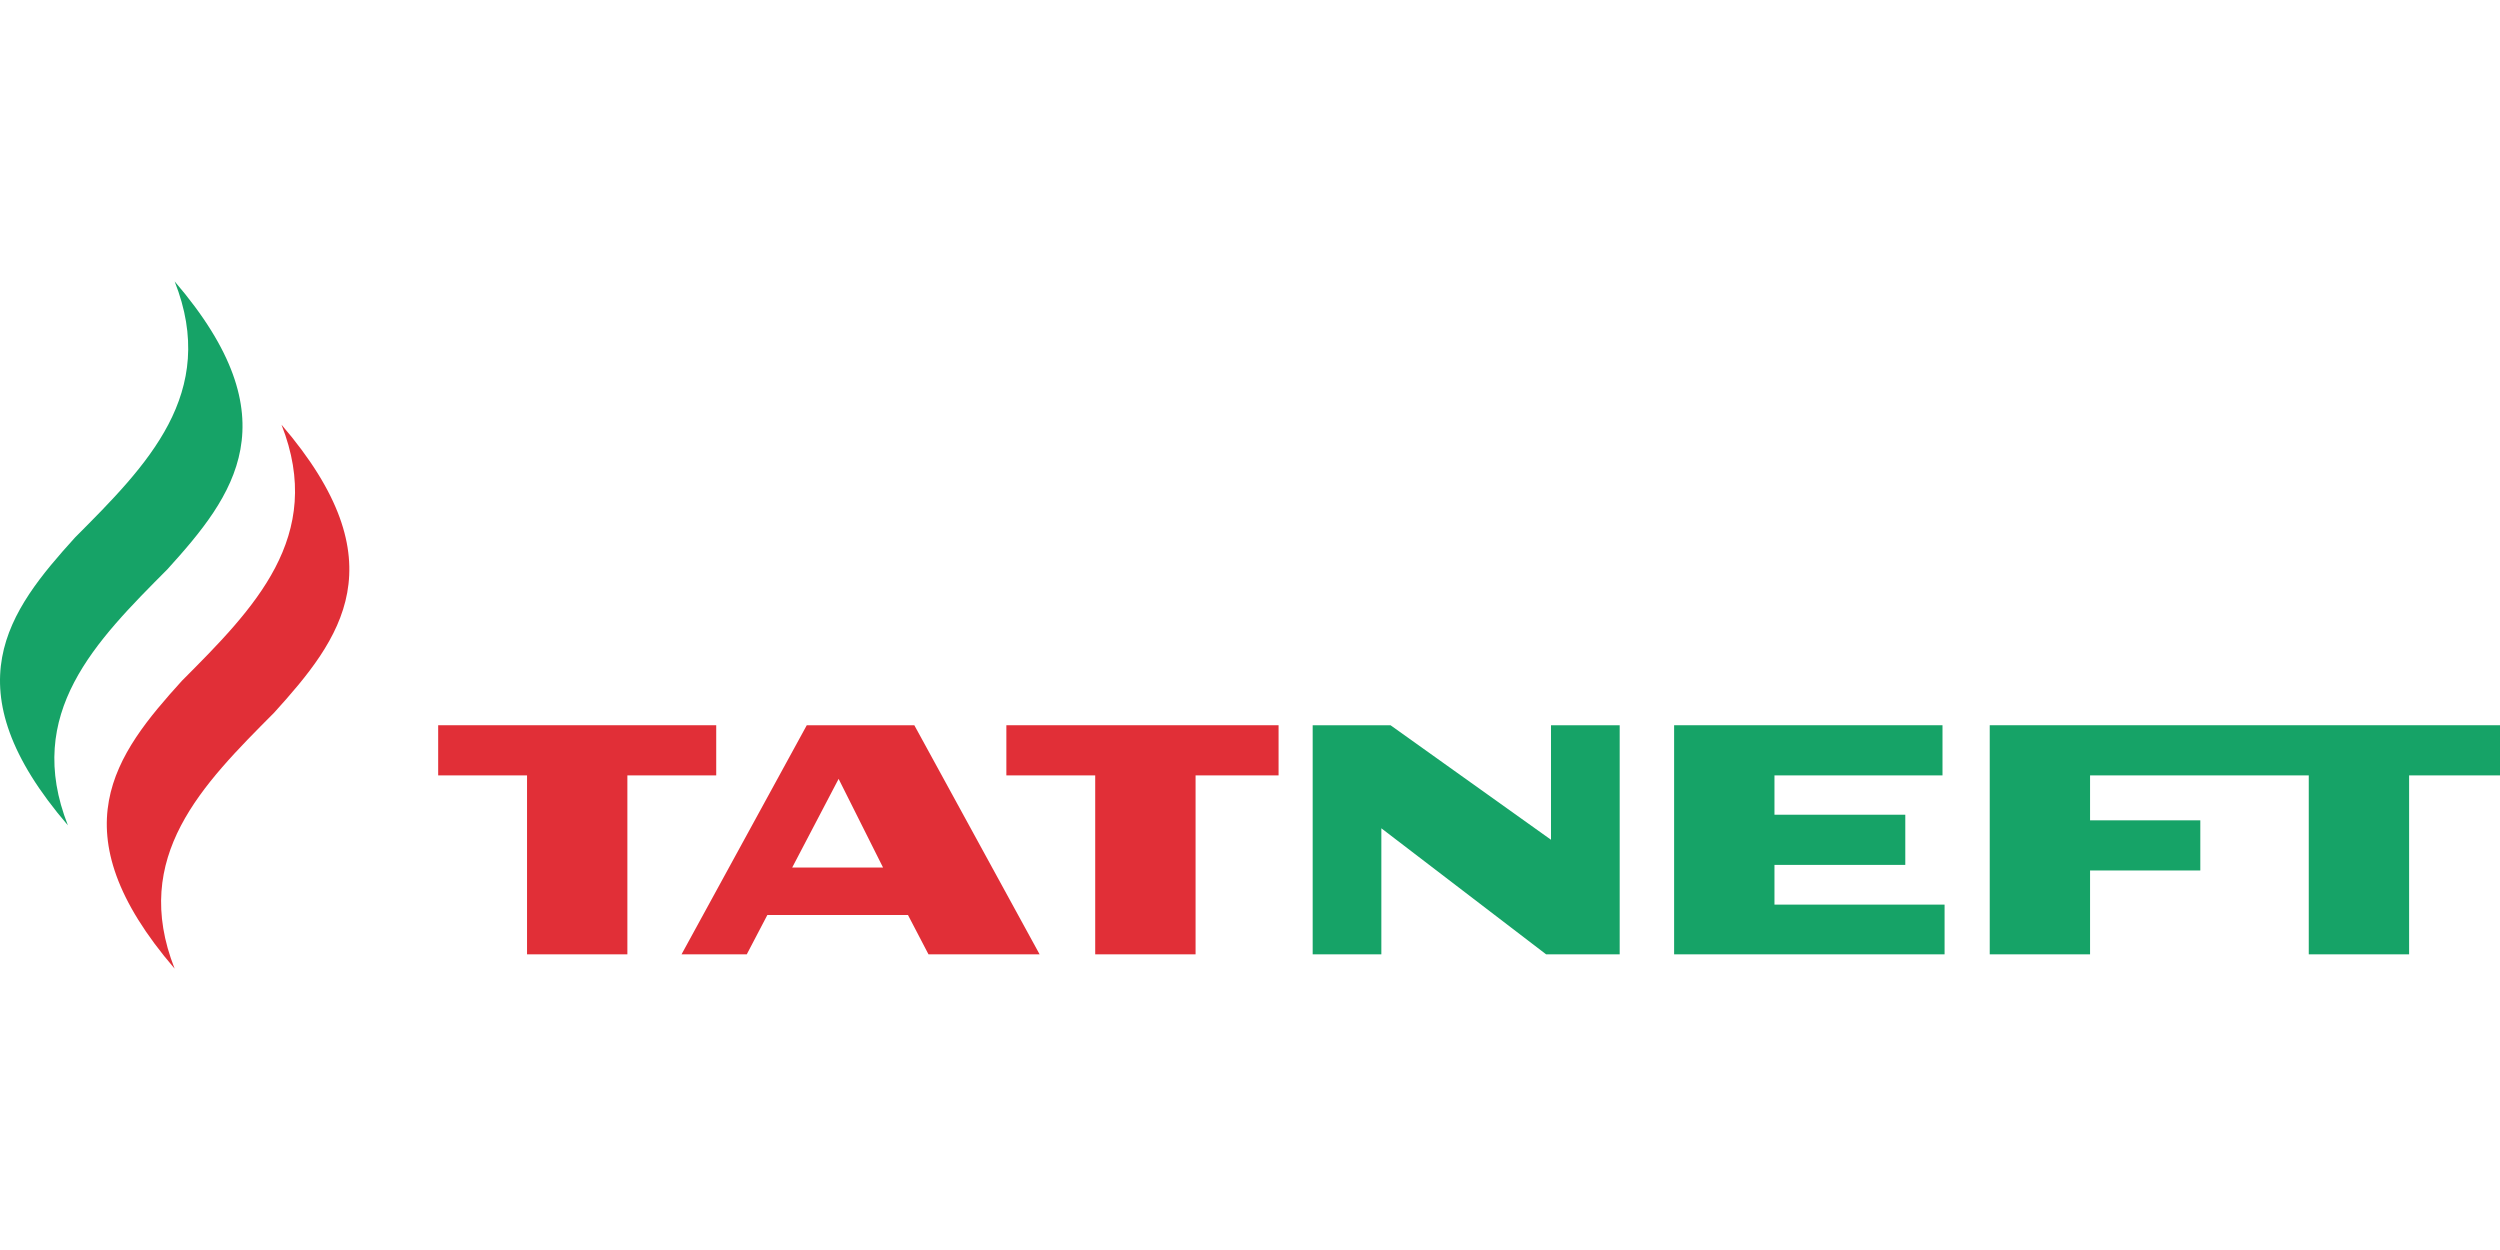 <?xml version="1.0" encoding="UTF-8"?> <svg xmlns="http://www.w3.org/2000/svg" width="159.999" height="80" viewBox="0 0 159.999 80"> <defs> <style> .a { fill: #e12f37; } .b { fill: #16a367; } .c { fill: #fff; } </style> </defs> <g> <g> <path class="a" d="M18.016,9.173c2.827,7.172-1.781,11.778-6.373,16.389-4.272,4.712-8.035,9.61-.467,18.423-2.827-7.17,1.782-11.777,6.37-16.383,4.276-4.723,8.039-9.613.47-18.428" transform="translate(0 18.008)"></path> <path class="b" d="M11.177,0c2.832,7.176-1.776,11.777-6.37,16.387C.535,21.102-3.227,25.999,4.346,34.814,1.515,27.637,6.125,23.037,10.713,18.427c4.275-4.717,8.034-9.613.463-18.427" transform="translate(0 18.008)"></path> <polygon class="b" points="127.342 46.415 127.342 61.077 133.763 61.077 133.763 55.71 140.819 55.71 140.819 52.501 133.763 52.501 133.763 49.625 147.76 49.625 147.76 61.077 154.182 61.077 154.182 49.625 159.999 49.625 159.999 46.415 127.342 46.415"></polygon> <polygon class="b" points="113.565 57.895 113.565 55.353 121.938 55.353 121.938 52.142 113.565 52.142 113.565 49.625 124.319 49.625 124.319 46.415 107.143 46.415 107.143 61.077 124.452 61.077 124.452 57.895 113.565 57.895"></polygon> <polygon class="a" points="45.838 46.415 28.043 46.415 28.043 49.625 33.73 49.625 33.73 61.077 40.152 61.077 40.152 49.625 45.838 49.625 45.838 46.415"></polygon> <path class="a" d="M58.517,28.408H51.633L43.618,43.069h4.175l1.317-2.517H58.11l1.313,2.517h7.112Zm-7.817,9.106,2.971-5.674,2.844,5.674Z" transform="translate(0 18.008)"></path> <polygon class="b" points="99.263 46.416 99.263 53.744 88.994 46.416 84.011 46.416 84.011 61.077 88.406 61.077 88.406 53.011 98.951 61.077 103.659 61.077 103.659 46.416 99.263 46.416"></polygon> <polygon class="a" points="81.828 46.415 64.407 46.415 64.407 49.625 70.093 49.625 70.093 61.077 76.516 61.077 76.516 49.625 81.828 49.625 81.828 46.415"></polygon> </g> <line class="c" x1="43.076" y1="80" x2="116.922" y2="80"></line> <line class="c" x1="43.076" x2="116.922"></line> </g> </svg> 